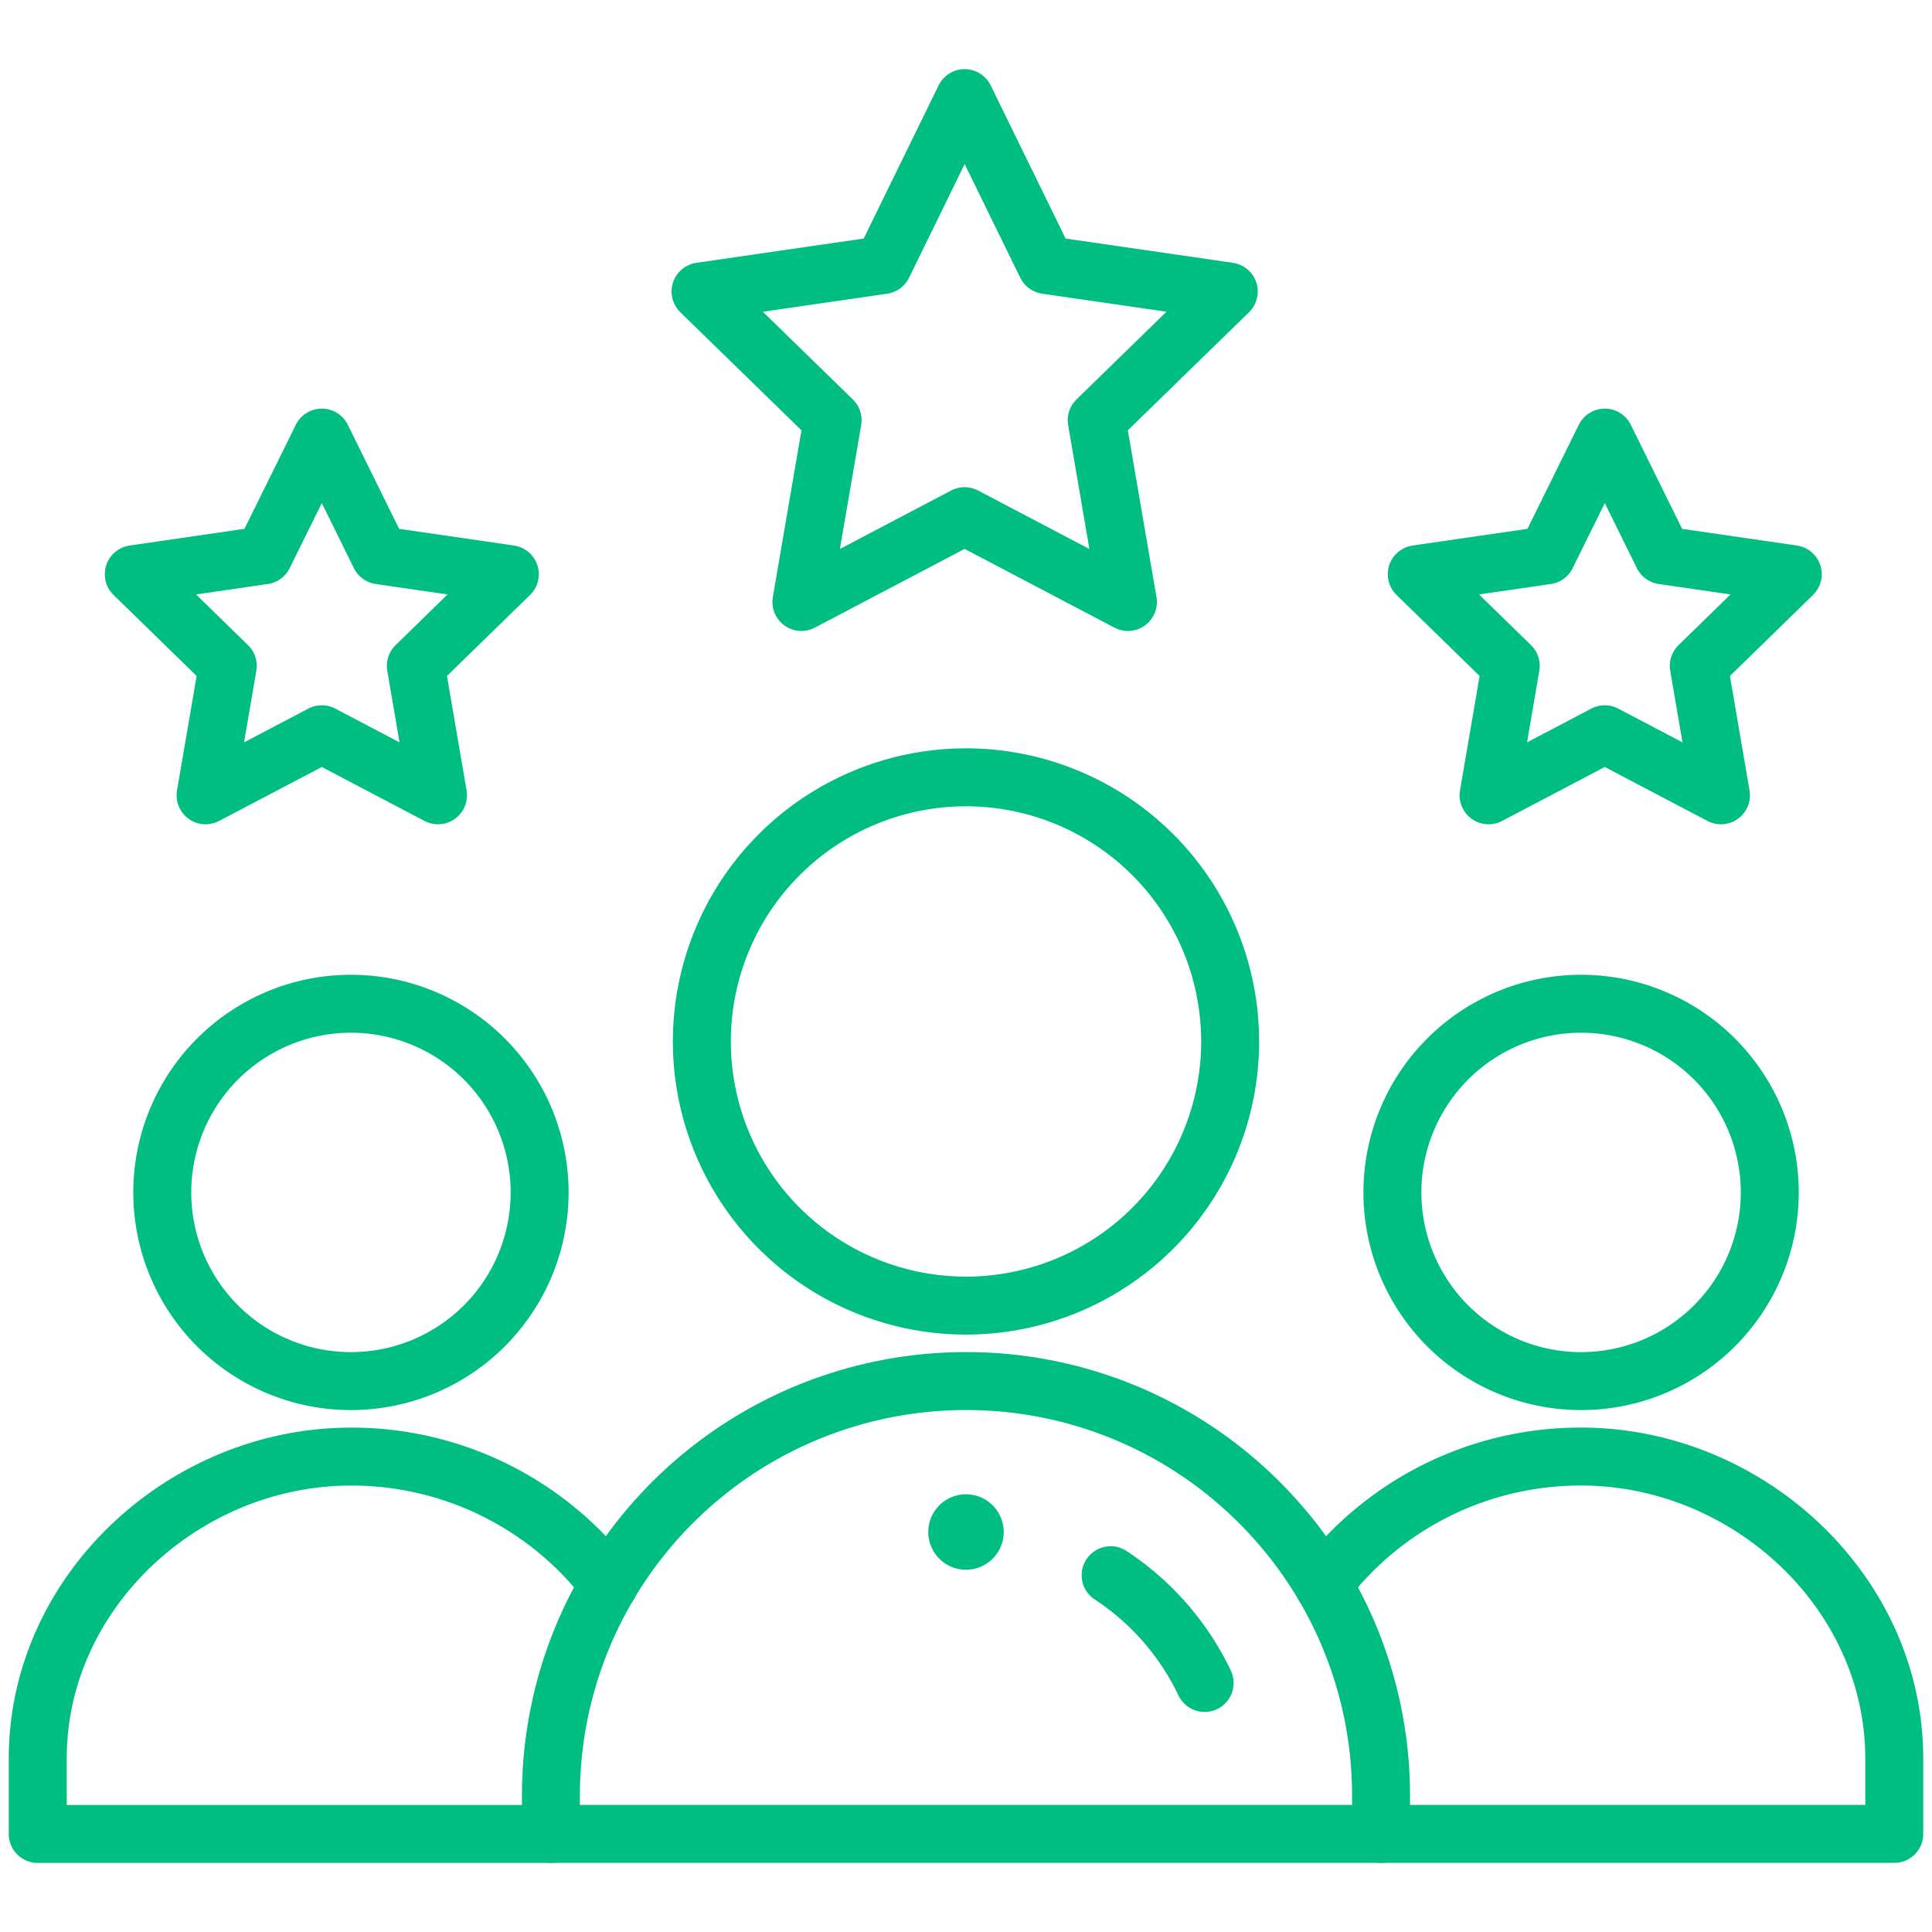 <svg xmlns="http://www.w3.org/2000/svg" xmlns:xlink="http://www.w3.org/1999/xlink" width="100" height="100" viewBox="0 0 100 100">
  <defs>
    <clipPath id="clip-path">
      <path id="path645" d="M0-682.665H100v100H0Z" transform="translate(0 682.665)" fill="#00be82"/>
    </clipPath>
  </defs>
  <g id="why-icon-1" transform="translate(0 -0.002)">
    <g id="g639" transform="translate(0 0.002)">
      <g id="g641" transform="translate(0 0)">
        <g id="g643" clip-path="url(#clip-path)">
          <g id="g649" transform="translate(48.047 77.344)">
            <path id="path651" d="M-11.38,0A1.954,1.954,0,0,1-9.427,1.953,1.954,1.954,0,0,1-11.38,3.906a1.954,1.954,0,0,1-1.953-1.953A1.954,1.954,0,0,1-11.38,0" transform="translate(13.333 0)" fill="#00be82"/>
          </g>
          <g id="g653" transform="translate(72.07 51.953)">
            <path id="path655" d="M-113.8-56.9a9.767,9.767,0,0,1-9.766,9.766,9.767,9.767,0,0,1-9.766-9.766,9.767,9.767,0,0,1,9.766-9.766A9.767,9.767,0,0,1-113.8-56.9Z" transform="translate(133.333 66.667)" fill="none" stroke="#00be82" stroke-linecap="round" stroke-linejoin="round" stroke-miterlimit="10" stroke-width="3"/>
          </g>
          <g id="g657" transform="translate(1.953 75.391)">
            <path id="path659" d="M-154.77-113.8h-26.562v-3.906c0-8.629,7.582-15.625,16.211-15.625a16.709,16.709,0,0,1,13.354,6.617" transform="translate(181.333 133.333)" fill="none" stroke="#00be82" stroke-linecap="round" stroke-linejoin="round" stroke-miterlimit="10" stroke-width="3"/>
          </g>
          <g id="g661" transform="translate(68.482 75.391)">
            <path id="path663" d="M0-38.556a16.709,16.709,0,0,1,13.354-6.617c8.629,0,16.211,7,16.211,15.625v3.906H3" transform="translate(0 45.173)" fill="none" stroke="#00be82" stroke-linecap="round" stroke-linejoin="round" stroke-miterlimit="10" stroke-width="3"/>
          </g>
          <g id="g665" transform="translate(8.398 51.953)">
            <path id="path667" d="M-113.8-56.9a9.767,9.767,0,0,1-9.766,9.766,9.767,9.767,0,0,1-9.766-9.766,9.767,9.767,0,0,1,9.766-9.766A9.767,9.767,0,0,1-113.8-56.9Z" transform="translate(133.333 66.667)" fill="none" stroke="#00be82" stroke-linecap="round" stroke-linejoin="round" stroke-miterlimit="10" stroke-width="3"/>
          </g>
          <g id="g669" transform="translate(36.328 40.234)">
            <path id="path671" d="M-159.322-79.661a13.672,13.672,0,0,1-13.672,13.672,13.672,13.672,0,0,1-13.672-13.672,13.672,13.672,0,0,1,13.672-13.672A13.672,13.672,0,0,1-159.322-79.661Z" transform="translate(186.666 93.333)" fill="none" stroke="#00be82" stroke-linecap="round" stroke-linejoin="round" stroke-miterlimit="10" stroke-width="3"/>
          </g>
          <g id="g673" transform="translate(36.26 5.078)">
            <path id="path675" d="M-79.65,0l-4.225,8.639L-93.32,10.01l6.836,6.662L-88.1,26.08l8.447-4.441L-71.2,26.08l-1.615-9.408,6.836-6.662-9.445-1.371Z" transform="translate(93.32)" fill="none" stroke="#00be82" stroke-linecap="round" stroke-linejoin="round" stroke-miterlimit="10" stroke-width="3"/>
          </g>
          <g id="g677" transform="translate(73.33 22.656)">
            <path id="path679" d="M-56.707-89.437l6.014,3.16-1.148-6.7,4.865-4.744-6.724-.977-3.006-6.094-3.008,6.094-6.725.977,4.865,4.744-1.148,6.7Z" transform="translate(66.44 104.786)" fill="none" stroke="#00be82" stroke-linecap="round" stroke-linejoin="round" stroke-miterlimit="10" stroke-width="3"/>
          </g>
          <g id="g681" transform="translate(6.924 22.656)">
            <path id="path683" d="M-56.707-89.437l6.014,3.16-1.148-6.7,4.865-4.744-6.725-.977-3.006-6.094-3.008,6.094-6.725.977,4.865,4.744-1.148,6.7Z" transform="translate(66.44 104.786)" fill="none" stroke="#00be82" stroke-linecap="round" stroke-linejoin="round" stroke-miterlimit="10" stroke-width="3"/>
          </g>
          <g id="g685" transform="translate(28.516 71.484)">
            <path id="path687" d="M-250.364-136.562h-42.969v-1.953a21.393,21.393,0,0,1,3-10.961A21.477,21.477,0,0,1-271.848-160a21.41,21.41,0,0,1,15.191,6.293,21.589,21.589,0,0,1,3.291,4.23,21.393,21.393,0,0,1,3,10.961Z" transform="translate(293.333 160)" fill="none" stroke="#00be82" stroke-linecap="round" stroke-linejoin="round" stroke-miterlimit="10" stroke-width="3"/>
          </g>
          <g id="g689" transform="translate(57.486 81.533)">
            <path id="path691" d="M0,0A13.762,13.762,0,0,1,4.865,5.576" fill="none" stroke="#00be82" stroke-linecap="round" stroke-linejoin="round" stroke-miterlimit="10" stroke-width="3"/>
          </g>
        </g>
      </g>
    </g>
  </g>
</svg>
